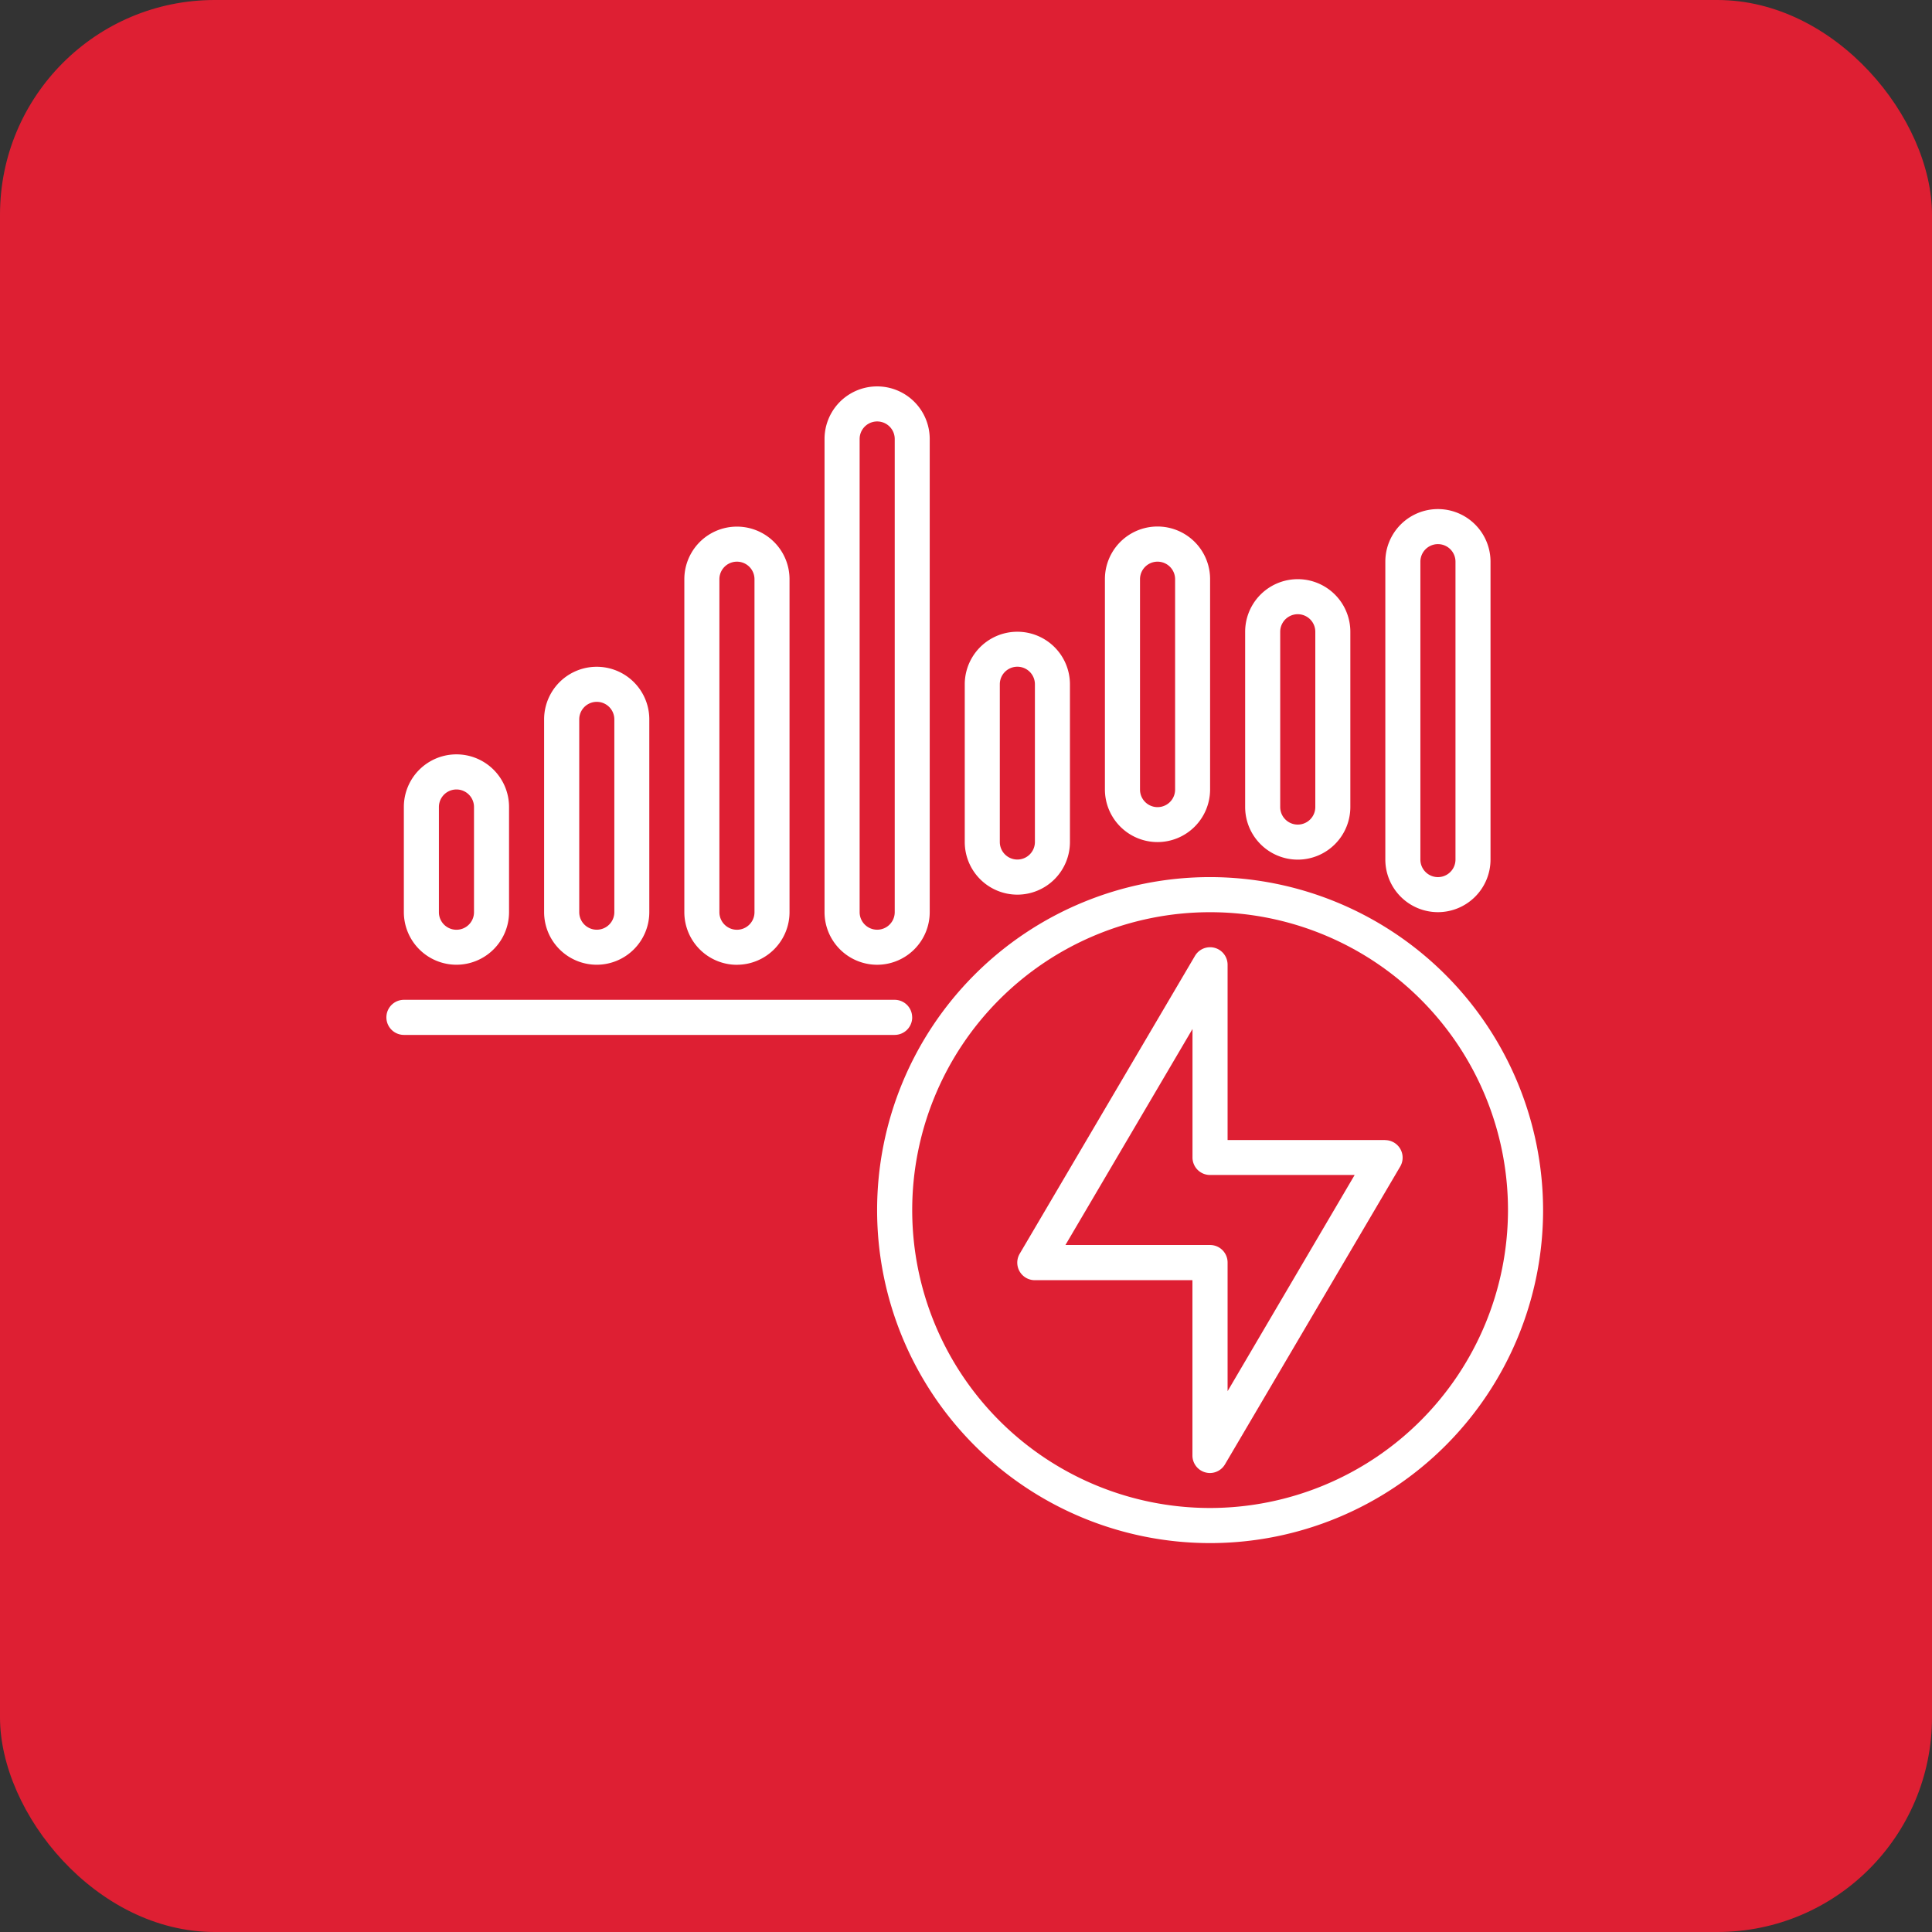 <svg xmlns="http://www.w3.org/2000/svg" width="90" height="90" viewBox="0 0 90 90">
  <rect x="0" y="0" width="90" height="90" fill="#333333" stroke="none"/>
  <g id="Raggruppa_226" data-name="Raggruppa 226" transform="translate(10043 1454)">
    <rect id="Rettangolo_91" data-name="Rettangolo 91" width="90" height="90" rx="10" transform="translate(-10043 -1454)" fill="#de1f33"/>
    <g id="Raggruppa_225" data-name="Raggruppa 225" transform="translate(99.836 -354)">
      <g id="Raggruppa_224" data-name="Raggruppa 224" transform="translate(-10124.836 -1082)">
        <path id="Tracciato_420" data-name="Tracciato 420" d="M58.566,43.055A15.512,15.512,0,1,0,74.078,58.567,15.53,15.53,0,0,0,58.566,43.055Zm0,29.389A13.877,13.877,0,1,1,72.443,58.567,13.892,13.892,0,0,1,58.566,72.444Z" transform="translate(-20.195 -20.196)" fill="#fff"/>
        <path id="Tracciato_421" data-name="Tracciato 421" d="M71.308,57.592H63.961V49.428a.816.816,0,0,0-1.52-.413L54.276,62.891a.817.817,0,0,0,.7,1.231h7.347v8.165a.816.816,0,0,0,.6.788.855.855,0,0,0,.214.03.816.816,0,0,0,.7-.4l8.165-13.877a.817.817,0,0,0-.7-1.231Zm-7.347,11.7V63.3a.816.816,0,0,0-.817-.817H56.407l5.919-10.063v5.984a.816.816,0,0,0,.817.817H69.88Z" transform="translate(-24.775 -22.486)" fill="#fff"/>
        <path id="Tracciato_422" data-name="Tracciato 422" d="M28.656,53.595a.816.816,0,0,0-.817-.817H4.981a.817.817,0,1,0,0,1.635H27.841a.818.818,0,0,0,.817-.817Z" transform="translate(-4.164 -24.203)" fill="#fff"/>
        <path id="Tracciato_423" data-name="Tracciato 423" d="M8,43.129a2.452,2.452,0,0,0,2.45-2.45v-4.9a2.45,2.45,0,0,0-4.9,0v4.9A2.452,2.452,0,0,0,8,43.129Zm-.817-7.347a.817.817,0,0,1,1.635,0v4.9a.817.817,0,0,1-1.635,0Z" transform="translate(-4.737 -16.188)" fill="#fff"/>
        <path id="Tracciato_424" data-name="Tracciato 424" d="M19.114,40.266a2.452,2.452,0,0,0,2.45-2.45v-8.98a2.45,2.45,0,1,0-4.9,0v8.98A2.452,2.452,0,0,0,19.114,40.266ZM18.3,28.837a.817.817,0,0,1,1.635,0v8.98a.817.817,0,0,1-1.635,0Z" transform="translate(-9.317 -13.325)" fill="#fff"/>
        <path id="Tracciato_425" data-name="Tracciato 425" d="M30.225,35.687a2.452,2.452,0,0,0,2.45-2.45l0-15.51a2.45,2.45,0,1,0-4.9,0V33.239a2.452,2.452,0,0,0,2.45,2.45Zm-.817-17.96a.817.817,0,0,1,1.635,0V33.239a.817.817,0,0,1-1.635,0Z" transform="translate(-13.896 -8.745)" fill="#fff"/>
        <path id="Tracciato_426" data-name="Tracciato 426" d="M41.337,31.106a2.452,2.452,0,0,0,2.45-2.45V6.614a2.45,2.45,0,1,0-4.9,0V28.656A2.452,2.452,0,0,0,41.337,31.106ZM40.522,6.614a.817.817,0,1,1,1.635,0V28.656a.817.817,0,1,1-1.635,0Z" transform="translate(-18.477 -4.164)" fill="#fff"/>
        <path id="Tracciato_427" data-name="Tracciato 427" d="M52.45,35.856a2.452,2.452,0,0,0,2.45-2.45V26.059a2.45,2.45,0,1,0-4.9,0v7.347A2.452,2.452,0,0,0,52.45,35.856Zm-.817-9.8a.817.817,0,1,1,1.635,0v7.347a.817.817,0,1,1-1.635,0Z" transform="translate(-23.058 -12.18)" fill="#fff"/>
        <path id="Tracciato_428" data-name="Tracciato 428" d="M63.559,29.97a2.452,2.452,0,0,0,2.45-2.45v-9.8a2.45,2.45,0,0,0-4.9,0v9.8A2.452,2.452,0,0,0,63.559,29.97Zm-.815-12.245a.817.817,0,0,1,1.635,0v9.8a.817.817,0,0,1-1.635,0Z" transform="translate(-27.638 -8.743)" fill="#fff"/>
        <path id="Tracciato_429" data-name="Tracciato 429" d="M74.673,32.506a2.452,2.452,0,0,0,2.45-2.45V21.891a2.45,2.45,0,1,0-4.9,0v8.165A2.452,2.452,0,0,0,74.673,32.506Zm-.817-10.615a.817.817,0,0,1,1.635,0v8.165a.817.817,0,0,1-1.635,0Z" transform="translate(-32.219 -10.461)" fill="#fff"/>
        <path id="Tracciato_430" data-name="Tracciato 430" d="M85.782,32.664a2.452,2.452,0,0,0,2.45-2.45V16.337a2.45,2.45,0,0,0-4.9,0V30.214A2.452,2.452,0,0,0,85.782,32.664Zm-.817-16.327a.817.817,0,1,1,1.635,0V30.214a.817.817,0,0,1-1.635,0Z" transform="translate(-36.798 -8.172)" fill="#fff"/>
      </g>
    </g>
  </g>
</svg>
